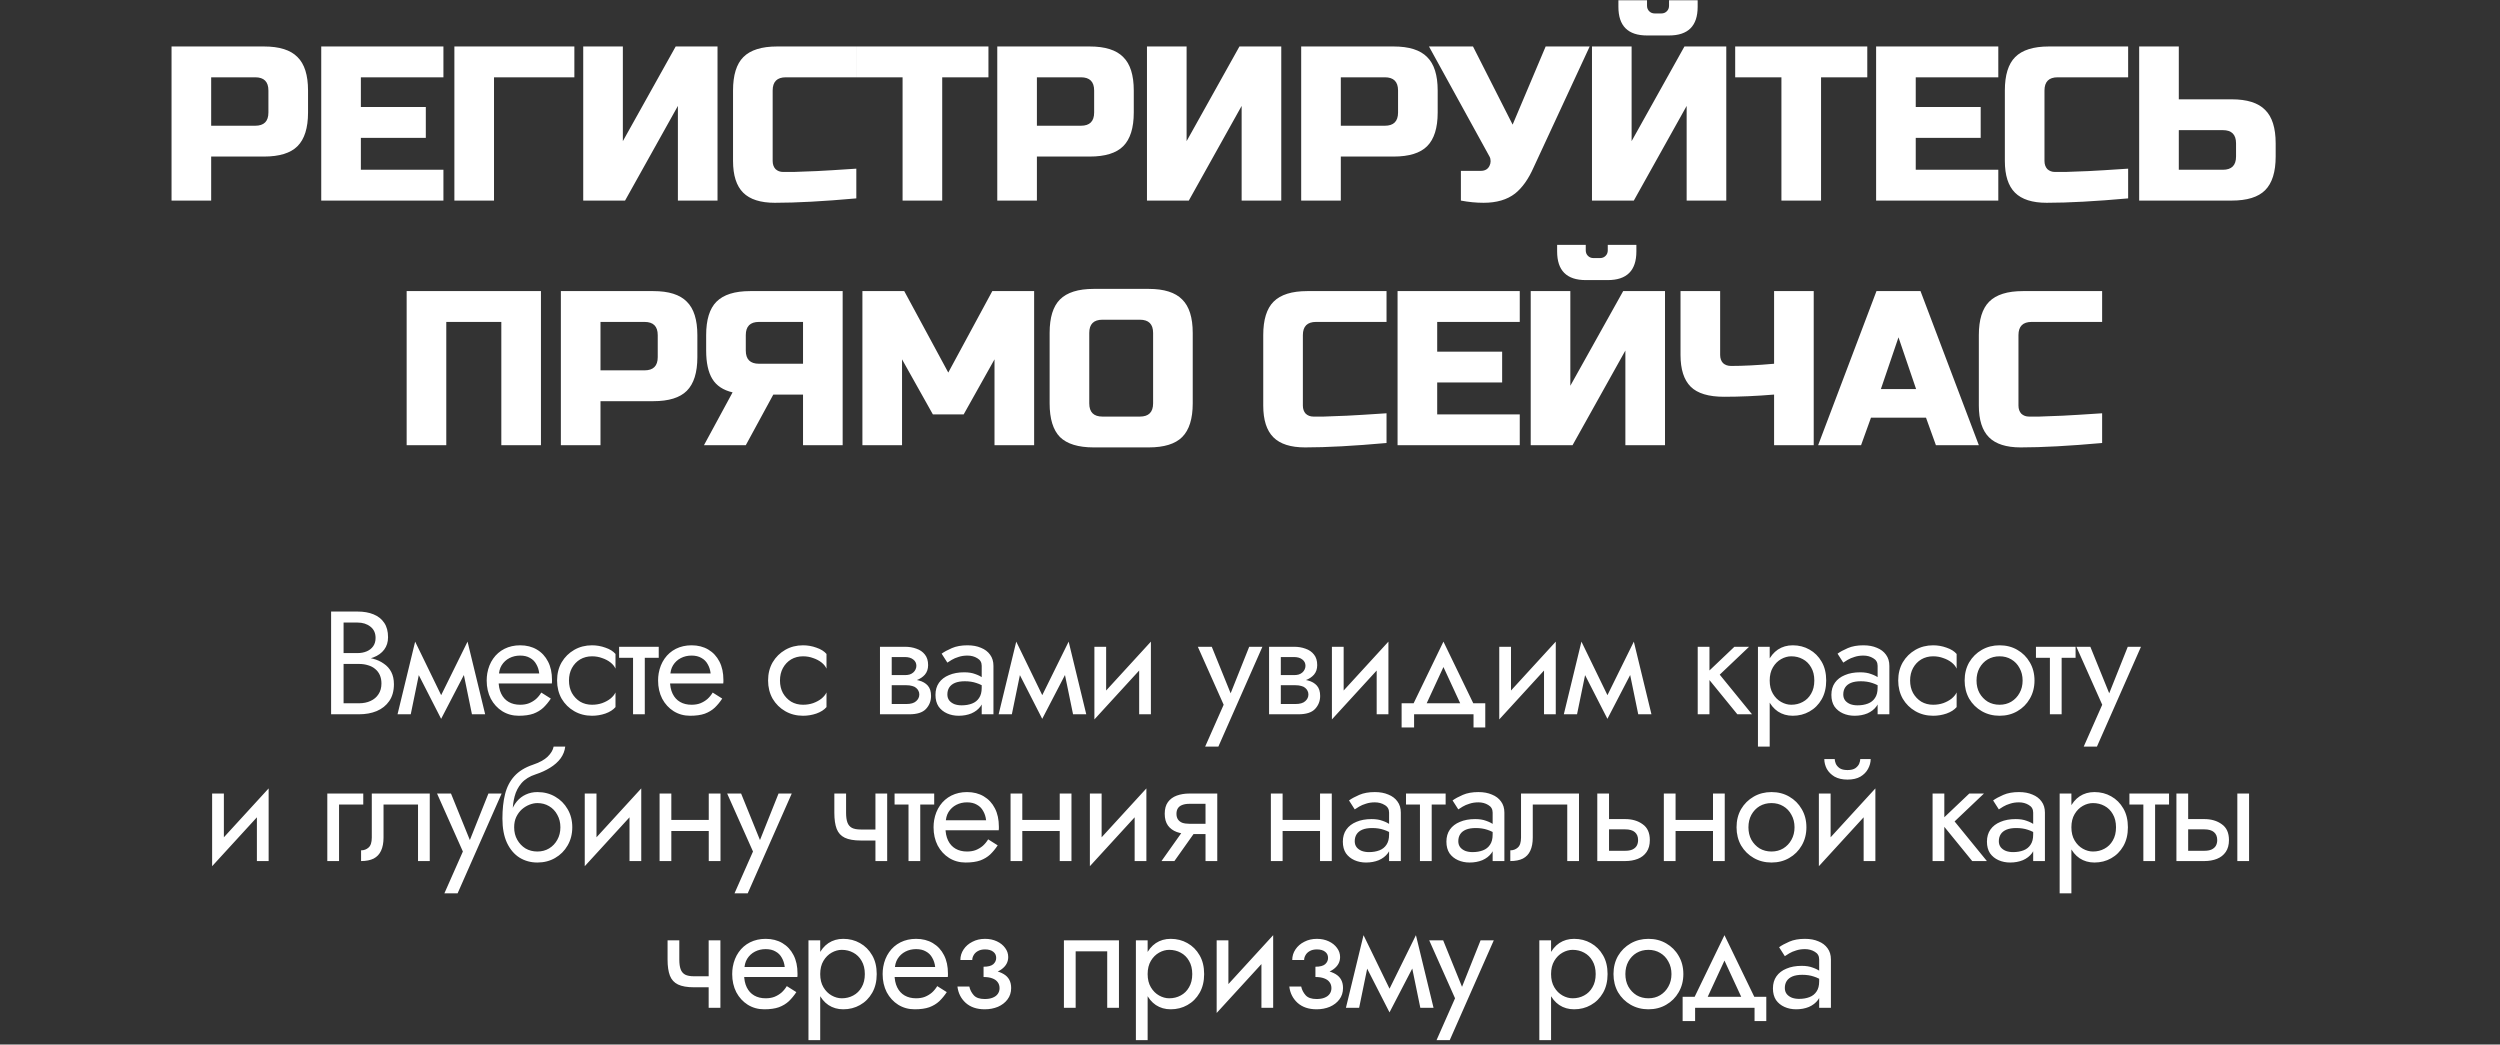 <?xml version="1.0" encoding="UTF-8"?> <svg xmlns="http://www.w3.org/2000/svg" width="1022" height="427" viewBox="0 0 1022 427" fill="none"><rect x="0" y="0" width="1022" height="427" fill="#333333" stroke="none"/> <path d="M70.127 19H107.927C114.227 19 118.787 20.44 121.607 23.32C124.487 26.14 125.927 30.7 125.927 37V46C125.927 52.3 124.487 56.89 121.607 59.77C118.787 62.59 114.227 64 107.927 64H86.327V82H70.127V19ZM109.727 37C109.727 33.4 107.927 31.6 104.327 31.6H86.327V51.4H104.327C107.927 51.4 109.727 49.6 109.727 46V37ZM181.273 82H131.323V19H181.273V31.6H147.523V43.75H174.073V56.35H147.523V69.4H181.273V82ZM201.952 82H185.752V19H234.802V31.6H201.952V82ZM293.323 82H277.123V43.3L255.523 82H238.423V19H254.623V57.7L276.223 19H293.323V82ZM350.065 81.1C336.685 82.3 325.585 82.9 316.765 82.9C310.885 82.9 306.565 81.52 303.805 78.76C301.045 76 299.665 71.68 299.665 65.8V37C299.665 30.7 301.075 26.14 303.895 23.32C306.775 20.44 311.365 19 317.665 19H350.065V31.6H321.265C317.665 31.6 315.865 33.4 315.865 37V65.8C315.865 67.18 316.255 68.29 317.035 69.13C317.875 69.91 318.925 70.3 320.185 70.3C321.445 70.3 322.825 70.3 324.325 70.3C325.825 70.24 327.385 70.18 329.005 70.12C330.625 70.06 332.245 70 333.865 69.94C335.545 69.88 337.675 69.76 340.255 69.58C342.895 69.4 346.165 69.19 350.065 68.95V81.1ZM385.176 82H368.976V31.6H350.076V19H404.076V31.6H385.176V82ZM407.686 19H445.486C451.786 19 456.346 20.44 459.166 23.32C462.046 26.14 463.486 30.7 463.486 37V46C463.486 52.3 462.046 56.89 459.166 59.77C456.346 62.59 451.786 64 445.486 64H423.886V82H407.686V19ZM447.286 37C447.286 33.4 445.486 31.6 441.886 31.6H423.886V51.4H441.886C445.486 51.4 447.286 49.6 447.286 46V37ZM523.783 82H507.583V43.3L485.983 82H468.883V19H485.083V57.7L506.683 19H523.783V82ZM531.925 19H569.725C576.025 19 580.585 20.44 583.405 23.32C586.285 26.14 587.725 30.7 587.725 37V46C587.725 52.3 586.285 56.89 583.405 59.77C580.585 62.59 576.025 64 569.725 64H548.125V82H531.925V19ZM571.525 37C571.525 33.4 569.725 31.6 566.125 31.6H548.125V51.4H566.125C569.725 51.4 571.525 49.6 571.525 46V37ZM606.484 82.9C603.484 82.9 600.394 82.6 597.214 82V69.85H605.314C607.054 69.85 608.254 69.16 608.914 67.78C609.214 67.18 609.364 66.55 609.364 65.89C609.364 65.17 609.214 64.54 608.914 64L584.164 19H602.164L618.364 50.95L631.864 19H649.864L626.914 68.5C624.814 73.24 622.294 76.78 619.354 79.12C616.114 81.64 611.824 82.9 606.484 82.9ZM689.502 82V43.3L667.902 82H650.802V19H667.002V57.7L688.602 19H705.702V82H689.502ZM673.302 14.5C665.502 14.5 661.602 10.6 661.602 2.8V0.1H673.302V2.35C673.302 3.25 673.602 4 674.202 4.6C674.802 5.2 675.552 5.5 676.452 5.5H679.152C680.052 5.5 680.802 5.2 681.402 4.6C682.002 4 682.302 3.25 682.302 2.35V0.1H694.002V2.8C694.002 10.6 690.102 14.5 682.302 14.5H673.302ZM744.445 82H728.245V31.6H709.345V19H763.345V31.6H744.445V82ZM816.905 82H766.955V19H816.905V31.6H783.155V43.75H809.705V56.35H783.155V69.4H816.905V82ZM869.984 81.1C856.604 82.3 845.504 82.9 836.684 82.9C830.804 82.9 826.484 81.52 823.724 78.76C820.964 76 819.584 71.68 819.584 65.8V37C819.584 30.7 820.994 26.14 823.814 23.32C826.694 20.44 831.284 19 837.584 19H869.984V31.6H841.184C837.584 31.6 835.784 33.4 835.784 37V65.8C835.784 67.18 836.174 68.29 836.954 69.13C837.794 69.91 838.844 70.3 840.104 70.3C841.364 70.3 842.744 70.3 844.244 70.3C845.744 70.24 847.304 70.18 848.924 70.12C850.544 70.06 852.164 70 853.784 69.94C855.464 69.88 857.594 69.76 860.174 69.58C862.814 69.4 866.084 69.19 869.984 68.95V81.1ZM890.695 40.6H912.295C918.595 40.6 923.155 42.04 925.975 44.92C928.855 47.74 930.295 52.3 930.295 58.6V64C930.295 70.3 928.855 74.89 925.975 77.77C923.155 80.59 918.595 82 912.295 82H874.495V19H890.695V40.6ZM914.095 58.6C914.095 55 912.295 53.2 908.695 53.2H890.695V69.4H908.695C912.295 69.4 914.095 67.6 914.095 64V58.6ZM221.14 182H204.94V131.6H182.44V182H166.24V119H221.14V182ZM229.282 119H267.082C273.382 119 277.942 120.44 280.762 123.32C283.642 126.14 285.082 130.7 285.082 137V146C285.082 152.3 283.642 156.89 280.762 159.77C277.942 162.59 273.382 164 267.082 164H245.482V182H229.282V119ZM268.882 137C268.882 133.4 267.082 131.6 263.482 131.6H245.482V151.4H263.482C267.082 151.4 268.882 149.6 268.882 146V137ZM344.479 182H328.279V161.3H316.129L304.879 182H287.779L299.479 160.4C295.639 159.5 292.879 157.67 291.199 154.91C289.519 152.15 288.679 148.28 288.679 143.3V137C288.679 130.7 290.089 126.14 292.909 123.32C295.789 120.44 300.379 119 306.679 119H344.479V182ZM304.879 143.3C304.879 146.9 306.679 148.7 310.279 148.7H328.279V131.6H310.279C306.679 131.6 304.879 133.4 304.879 137V143.3ZM406.554 146.9L393.954 169.4H381.354L368.754 146.9V182H352.554V119H369.654L387.654 152.3L405.654 119H422.754V182H406.554V146.9ZM471.389 136.1C471.389 132.5 469.589 130.7 465.989 130.7H450.689C447.089 130.7 445.289 132.5 445.289 136.1V164.9C445.289 168.5 447.089 170.3 450.689 170.3H465.989C469.589 170.3 471.389 168.5 471.389 164.9V136.1ZM487.589 164.9C487.589 171.2 486.149 175.79 483.269 178.67C480.449 181.49 475.889 182.9 469.589 182.9H447.089C440.789 182.9 436.199 181.49 433.319 178.67C430.499 175.79 429.089 171.2 429.089 164.9V136.1C429.089 129.8 430.499 125.24 433.319 122.42C436.199 119.54 440.789 118.1 447.089 118.1H469.589C475.889 118.1 480.449 119.54 483.269 122.42C486.149 125.24 487.589 129.8 487.589 136.1V164.9ZM566.814 181.1C553.434 182.3 542.334 182.9 533.514 182.9C527.634 182.9 523.314 181.52 520.554 178.76C517.794 176 516.414 171.68 516.414 165.8V137C516.414 130.7 517.824 126.14 520.644 123.32C523.524 120.44 528.114 119 534.414 119H566.814V131.6H538.014C534.414 131.6 532.614 133.4 532.614 137V165.8C532.614 167.18 533.004 168.29 533.784 169.13C534.624 169.91 535.674 170.3 536.934 170.3C538.194 170.3 539.574 170.3 541.074 170.3C542.574 170.24 544.134 170.18 545.754 170.12C547.374 170.06 548.994 170 550.614 169.94C552.294 169.88 554.424 169.76 557.004 169.58C559.644 169.4 562.914 169.19 566.814 168.95V181.1ZM621.275 182H571.325V119H621.275V131.6H587.525V143.75H614.075V156.35H587.525V169.4H621.275V182ZM664.454 182V143.3L642.854 182H625.754V119H641.954V157.7L663.554 119H680.654V182H664.454ZM648.254 114.5C640.454 114.5 636.554 110.6 636.554 102.8V100.1H648.254V102.35C648.254 103.25 648.554 104 649.154 104.6C649.754 105.2 650.504 105.5 651.404 105.5H654.104C655.004 105.5 655.754 105.2 656.354 104.6C656.954 104 657.254 103.25 657.254 102.35V100.1H668.954V102.8C668.954 110.6 665.054 114.5 657.254 114.5H648.254ZM725.246 161.3C718.046 161.9 711.236 162.2 704.816 162.2C698.456 162.2 693.896 160.82 691.136 158.06C688.376 155.3 686.996 150.98 686.996 145.1V119H703.196V145.1C703.196 146.48 703.586 147.59 704.366 148.43C705.206 149.21 706.316 149.6 707.696 149.6C712.616 149.6 718.466 149.3 725.246 148.7V119H741.446V182H725.246V161.3ZM760.803 182H743.253L767.103 119H785.103L808.953 182H791.403L787.353 170.75H764.853L760.803 182ZM768.903 159.05H783.303L776.103 137.9L768.903 159.05ZM859.349 181.1C845.969 182.3 834.869 182.9 826.049 182.9C820.169 182.9 815.849 181.52 813.089 178.76C810.329 176 808.949 171.68 808.949 165.8V137C808.949 130.7 810.359 126.14 813.179 123.32C816.059 120.44 820.649 119 826.949 119H859.349V131.6H830.549C826.949 131.6 825.149 133.4 825.149 137V165.8C825.149 167.18 825.539 168.29 826.319 169.13C827.159 169.91 828.209 170.3 829.469 170.3C830.729 170.3 832.109 170.3 833.609 170.3C835.109 170.24 836.669 170.18 838.289 170.12C839.909 170.06 841.529 170 843.149 169.94C844.829 169.88 846.959 169.76 849.539 169.58C852.179 169.4 855.449 169.19 859.349 168.95V181.1ZM139.375 269.8V266.98H146.155C147.555 266.98 148.815 266.74 149.935 266.26C151.055 265.78 151.935 265.08 152.575 264.16C153.215 263.24 153.535 262.12 153.535 260.8C153.535 258.8 152.835 257.26 151.435 256.18C150.035 255.06 148.275 254.5 146.155 254.5H140.455V287.5H146.755C148.555 287.5 150.135 287.18 151.495 286.54C152.895 285.9 153.975 284.98 154.735 283.78C155.535 282.58 155.935 281.12 155.935 279.4C155.935 278.12 155.715 276.98 155.275 275.98C154.835 274.98 154.195 274.14 153.355 273.46C152.555 272.78 151.595 272.28 150.475 271.96C149.355 271.6 148.115 271.42 146.755 271.42H139.375V268.6H146.755C148.795 268.6 150.675 268.82 152.395 269.26C154.115 269.7 155.615 270.38 156.895 271.3C158.215 272.18 159.235 273.32 159.955 274.72C160.675 276.12 161.035 277.78 161.035 279.7C161.035 282.46 160.395 284.76 159.115 286.6C157.875 288.4 156.175 289.76 154.015 290.68C151.895 291.56 149.475 292 146.755 292H135.355V250H146.155C148.675 250 150.855 250.38 152.695 251.14C154.575 251.9 156.035 253.06 157.075 254.62C158.115 256.14 158.635 258.1 158.635 260.5C158.635 262.46 158.115 264.14 157.075 265.54C156.035 266.94 154.575 268 152.695 268.72C150.855 269.44 148.675 269.8 146.155 269.8H139.375ZM192.933 292L188.433 270.1L191.133 262.3L198.333 292H192.933ZM178.533 287.86L191.133 262.3L191.733 271.9L180.333 293.86L178.533 287.86ZM180.333 293.86L169.113 271.9L169.713 262.3L182.133 287.86L180.333 293.86ZM162.513 292L169.713 262.3L172.413 270.1L167.913 292H162.513ZM202.018 279.4V275.32H220.438C220.278 273.88 219.878 272.62 219.238 271.54C218.638 270.42 217.778 269.56 216.658 268.96C215.578 268.32 214.238 268 212.638 268C211.038 268 209.578 268.34 208.258 269.02C206.938 269.7 205.878 270.68 205.078 271.96C204.318 273.2 203.938 274.68 203.938 276.4L203.818 278.2C203.818 280.32 204.178 282.12 204.898 283.6C205.618 285.08 206.638 286.2 207.958 286.96C209.278 287.72 210.838 288.1 212.638 288.1C213.998 288.1 215.198 287.9 216.238 287.5C217.318 287.06 218.278 286.48 219.118 285.76C219.958 285 220.678 284.12 221.278 283.12L225.178 285.58C224.258 286.98 223.238 288.22 222.118 289.3C220.998 290.34 219.638 291.16 218.038 291.76C216.438 292.32 214.438 292.6 212.038 292.6C209.558 292.6 207.318 291.98 205.318 290.74C203.358 289.5 201.798 287.8 200.638 285.64C199.518 283.44 198.958 280.96 198.958 278.2C198.958 277.68 198.978 277.18 199.018 276.7C199.058 276.22 199.118 275.74 199.198 275.26C199.598 272.98 200.398 270.98 201.598 269.26C202.798 267.54 204.338 266.2 206.218 265.24C208.138 264.28 210.278 263.8 212.638 263.8C215.238 263.8 217.518 264.38 219.478 265.54C221.438 266.7 222.958 268.34 224.038 270.46C225.118 272.54 225.658 275.04 225.658 277.96C225.658 278.2 225.658 278.44 225.658 278.68C225.658 278.92 225.638 279.16 225.598 279.4H202.018ZM232.597 278.2C232.597 280.12 232.997 281.82 233.797 283.3C234.637 284.78 235.757 285.96 237.157 286.84C238.597 287.68 240.217 288.1 242.017 288.1C243.497 288.1 244.877 287.88 246.157 287.44C247.477 286.96 248.617 286.34 249.577 285.58C250.537 284.78 251.217 283.94 251.617 283.06V289.06C250.657 290.18 249.277 291.06 247.477 291.7C245.717 292.3 243.897 292.6 242.017 292.6C239.337 292.6 236.917 291.98 234.757 290.74C232.597 289.5 230.877 287.8 229.597 285.64C228.357 283.44 227.737 280.96 227.737 278.2C227.737 275.4 228.357 272.92 229.597 270.76C230.877 268.6 232.597 266.9 234.757 265.66C236.917 264.42 239.337 263.8 242.017 263.8C243.897 263.8 245.717 264.12 247.477 264.76C249.277 265.36 250.657 266.22 251.617 267.34V273.34C251.217 272.42 250.537 271.58 249.577 270.82C248.617 270.06 247.477 269.46 246.157 269.02C244.877 268.54 243.497 268.3 242.017 268.3C240.217 268.3 238.597 268.72 237.157 269.56C235.757 270.4 234.637 271.58 233.797 273.1C232.997 274.58 232.597 276.28 232.597 278.2ZM253.089 264.4H269.289V268.9H253.089V264.4ZM258.789 265.6H263.589V292H258.789V265.6ZM272.087 279.4V275.32H290.507C290.347 273.88 289.947 272.62 289.307 271.54C288.707 270.42 287.847 269.56 286.727 268.96C285.647 268.32 284.307 268 282.707 268C281.107 268 279.647 268.34 278.327 269.02C277.007 269.7 275.947 270.68 275.147 271.96C274.387 273.2 274.007 274.68 274.007 276.4L273.887 278.2C273.887 280.32 274.247 282.12 274.967 283.6C275.687 285.08 276.707 286.2 278.027 286.96C279.347 287.72 280.907 288.1 282.707 288.1C284.067 288.1 285.267 287.9 286.307 287.5C287.387 287.06 288.347 286.48 289.187 285.76C290.027 285 290.747 284.12 291.347 283.12L295.247 285.58C294.327 286.98 293.307 288.22 292.187 289.3C291.067 290.34 289.707 291.16 288.107 291.76C286.507 292.32 284.507 292.6 282.107 292.6C279.627 292.6 277.387 291.98 275.387 290.74C273.427 289.5 271.867 287.8 270.707 285.64C269.587 283.44 269.027 280.96 269.027 278.2C269.027 277.68 269.047 277.18 269.087 276.7C269.127 276.22 269.187 275.74 269.267 275.26C269.667 272.98 270.467 270.98 271.667 269.26C272.867 267.54 274.407 266.2 276.287 265.24C278.207 264.28 280.347 263.8 282.707 263.8C285.307 263.8 287.587 264.38 289.547 265.54C291.507 266.7 293.027 268.34 294.107 270.46C295.187 272.54 295.727 275.04 295.727 277.96C295.727 278.2 295.727 278.44 295.727 278.68C295.727 278.92 295.707 279.16 295.667 279.4H272.087ZM318.854 278.2C318.854 280.12 319.254 281.82 320.054 283.3C320.894 284.78 322.014 285.96 323.414 286.84C324.854 287.68 326.474 288.1 328.274 288.1C329.754 288.1 331.134 287.88 332.414 287.44C333.734 286.96 334.874 286.34 335.834 285.58C336.794 284.78 337.474 283.94 337.874 283.06V289.06C336.914 290.18 335.534 291.06 333.734 291.7C331.974 292.3 330.154 292.6 328.274 292.6C325.594 292.6 323.174 291.98 321.014 290.74C318.854 289.5 317.134 287.8 315.854 285.64C314.614 283.44 313.994 280.96 313.994 278.2C313.994 275.4 314.614 272.92 315.854 270.76C317.134 268.6 318.854 266.9 321.014 265.66C323.174 264.42 325.594 263.8 328.274 263.8C330.154 263.8 331.974 264.12 333.734 264.76C335.534 265.36 336.914 266.22 337.874 267.34V273.34C337.474 272.42 336.794 271.58 335.834 270.82C334.874 270.06 333.734 269.46 332.414 269.02C331.134 268.54 329.754 268.3 328.274 268.3C326.474 268.3 324.854 268.72 323.414 269.56C322.014 270.4 320.894 271.58 320.054 273.1C319.254 274.58 318.854 276.28 318.854 278.2ZM362.554 277.6H370.534C372.454 277.6 374.174 277.8 375.694 278.2C377.214 278.6 378.414 279.3 379.294 280.3C380.174 281.3 380.614 282.7 380.614 284.5C380.614 286.58 379.914 288.36 378.514 289.84C377.154 291.28 374.894 292 371.734 292H362.554V287.8H370.534C372.334 287.8 373.654 287.42 374.494 286.66C375.374 285.9 375.814 284.98 375.814 283.9C375.814 283.34 375.694 282.84 375.454 282.4C375.254 281.96 374.934 281.56 374.494 281.2C374.094 280.84 373.554 280.58 372.874 280.42C372.234 280.22 371.454 280.12 370.534 280.12H362.554V277.6ZM362.554 278.8V275.98H369.934C370.654 275.98 371.294 275.9 371.854 275.74C372.454 275.54 372.954 275.26 373.354 274.9C373.754 274.54 374.054 274.14 374.254 273.7C374.494 273.22 374.614 272.72 374.614 272.2C374.614 271.12 374.194 270.26 373.354 269.62C372.514 268.94 371.374 268.6 369.934 268.6H362.554V264.4H369.934C371.654 264.4 373.214 264.66 374.614 265.18C376.054 265.66 377.214 266.46 378.094 267.58C378.974 268.66 379.414 270.1 379.414 271.9C379.414 273.46 378.974 274.76 378.094 275.8C377.214 276.8 376.054 277.56 374.614 278.08C373.214 278.56 371.654 278.8 369.934 278.8H362.554ZM359.734 264.4H364.534V292H359.734V264.4ZM387.282 283.9C387.282 284.86 387.542 285.68 388.062 286.36C388.582 287 389.282 287.5 390.162 287.86C391.042 288.18 392.022 288.34 393.102 288.34C394.702 288.34 396.122 288.1 397.362 287.62C398.602 287.14 399.562 286.38 400.242 285.34C400.962 284.3 401.322 282.92 401.322 281.2L402.282 284.2C402.282 285.96 401.802 287.48 400.842 288.76C399.922 290 398.682 290.96 397.122 291.64C395.562 292.28 393.822 292.6 391.902 292.6C390.182 292.6 388.602 292.28 387.162 291.64C385.722 291 384.562 290.06 383.682 288.82C382.842 287.54 382.422 285.96 382.422 284.08C382.422 282.12 382.902 280.46 383.862 279.1C384.822 277.74 386.182 276.7 387.942 275.98C389.702 275.22 391.782 274.84 394.182 274.84C395.942 274.84 397.442 275.08 398.682 275.56C399.962 276 400.982 276.52 401.742 277.12C402.502 277.68 403.022 278.14 403.302 278.5V281.32C401.942 280.36 400.562 279.66 399.162 279.22C397.762 278.74 396.182 278.5 394.422 278.5C392.822 278.5 391.482 278.72 390.402 279.16C389.362 279.6 388.582 280.22 388.062 281.02C387.542 281.82 387.282 282.78 387.282 283.9ZM387.282 270.88L384.942 267.22C385.982 266.46 387.382 265.7 389.142 264.94C390.902 264.18 393.022 263.8 395.502 263.8C397.622 263.8 399.462 264.14 401.022 264.82C402.622 265.46 403.862 266.4 404.742 267.64C405.662 268.88 406.122 270.4 406.122 272.2V292H401.322V272.2C401.322 270.8 400.722 269.76 399.522 269.08C398.362 268.36 397.022 268 395.502 268C394.182 268 392.982 268.18 391.902 268.54C390.822 268.86 389.882 269.26 389.082 269.74C388.322 270.18 387.722 270.56 387.282 270.88ZM438.663 292L434.163 270.1L436.863 262.3L444.063 292H438.663ZM424.263 287.86L436.863 262.3L437.463 271.9L426.063 293.86L424.263 287.86ZM426.063 293.86L414.843 271.9L415.443 262.3L427.863 287.86L426.063 293.86ZM408.243 292L415.443 262.3L418.143 270.1L413.643 292H408.243ZM470.188 269.2L447.388 294.1L447.688 287.2L470.488 262.3L470.188 269.2ZM452.188 264.4V287.5L447.388 294.1V264.4H452.188ZM470.488 262.3V292H465.688V268.9L470.488 262.3ZM516.072 264.4L498.072 305.2H492.672L500.232 288.1L489.672 264.4H495.372L504.132 286L502.152 285.76L510.672 264.4H516.072ZM521.618 277.6H529.598C531.518 277.6 533.238 277.8 534.758 278.2C536.278 278.6 537.478 279.3 538.358 280.3C539.238 281.3 539.678 282.7 539.678 284.5C539.678 286.58 538.978 288.36 537.578 289.84C536.218 291.28 533.958 292 530.798 292H521.618V287.8H529.598C531.398 287.8 532.718 287.42 533.558 286.66C534.438 285.9 534.878 284.98 534.878 283.9C534.878 283.34 534.758 282.84 534.518 282.4C534.318 281.96 533.998 281.56 533.558 281.2C533.158 280.84 532.618 280.58 531.938 280.42C531.298 280.22 530.518 280.12 529.598 280.12H521.618V277.6ZM521.618 278.8V275.98H528.998C529.718 275.98 530.358 275.9 530.918 275.74C531.518 275.54 532.018 275.26 532.418 274.9C532.818 274.54 533.118 274.14 533.318 273.7C533.558 273.22 533.678 272.72 533.678 272.2C533.678 271.12 533.258 270.26 532.418 269.62C531.578 268.94 530.438 268.6 528.998 268.6H521.618V264.4H528.998C530.718 264.4 532.278 264.66 533.678 265.18C535.118 265.66 536.278 266.46 537.158 267.58C538.038 268.66 538.478 270.1 538.478 271.9C538.478 273.46 538.038 274.76 537.158 275.8C536.278 276.8 535.118 277.56 533.678 278.08C532.278 278.56 530.718 278.8 528.998 278.8H521.618ZM518.798 264.4H523.598V292H518.798V264.4ZM567.285 269.2L544.485 294.1L544.785 287.2L567.585 262.3L567.285 269.2ZM549.285 264.4V287.5L544.485 294.1V264.4H549.285ZM567.585 262.3V292H562.785V268.9L567.585 262.3ZM590.08 272.68L581.98 290.2H576.58L590.08 262.3L603.58 290.2H598.18L590.08 272.68ZM602.38 292H578.08V297.4H572.98V287.5H607.18V297.4H602.38V292ZM635.697 269.2L612.897 294.1L613.197 287.2L635.997 262.3L635.697 269.2ZM617.697 264.4V287.5L612.897 294.1V264.4H617.697ZM635.997 262.3V292H631.197V268.9L635.997 262.3ZM669.712 292L665.212 270.1L667.912 262.3L675.112 292H669.712ZM655.312 287.86L667.912 262.3L668.512 271.9L657.112 293.86L655.312 287.86ZM657.112 293.86L645.892 271.9L646.492 262.3L658.912 287.86L657.112 293.86ZM639.292 292L646.492 262.3L649.192 270.1L644.692 292H639.292ZM694.026 264.4H698.826V292H694.026V264.4ZM709.026 264.4H715.026L703.026 275.8L716.226 292H710.226L697.026 275.8L709.026 264.4ZM723.452 305.2H718.652V264.4H723.452V305.2ZM746.552 278.2C746.552 281.16 745.932 283.72 744.692 285.88C743.452 288.04 741.792 289.7 739.712 290.86C737.672 292.02 735.392 292.6 732.872 292.6C730.592 292.6 728.572 292.02 726.812 290.86C725.092 289.7 723.732 288.04 722.732 285.88C721.772 283.72 721.292 281.16 721.292 278.2C721.292 275.2 721.772 272.64 722.732 270.52C723.732 268.36 725.092 266.7 726.812 265.54C728.572 264.38 730.592 263.8 732.872 263.8C735.392 263.8 737.672 264.38 739.712 265.54C741.792 266.7 743.452 268.36 744.692 270.52C745.932 272.64 746.552 275.2 746.552 278.2ZM741.692 278.2C741.692 276.08 741.252 274.28 740.372 272.8C739.532 271.32 738.392 270.2 736.952 269.44C735.552 268.68 733.992 268.3 732.272 268.3C730.872 268.3 729.492 268.68 728.132 269.44C726.772 270.2 725.652 271.32 724.772 272.8C723.892 274.28 723.452 276.08 723.452 278.2C723.452 280.32 723.892 282.12 724.772 283.6C725.652 285.08 726.772 286.2 728.132 286.96C729.492 287.72 730.872 288.1 732.272 288.1C733.992 288.1 735.552 287.72 736.952 286.96C738.392 286.2 739.532 285.08 740.372 283.6C741.252 282.12 741.692 280.32 741.692 278.2ZM753.53 283.9C753.53 284.86 753.79 285.68 754.31 286.36C754.83 287 755.53 287.5 756.41 287.86C757.29 288.18 758.27 288.34 759.35 288.34C760.95 288.34 762.37 288.1 763.61 287.62C764.85 287.14 765.81 286.38 766.49 285.34C767.21 284.3 767.57 282.92 767.57 281.2L768.53 284.2C768.53 285.96 768.05 287.48 767.09 288.76C766.17 290 764.93 290.96 763.37 291.64C761.81 292.28 760.07 292.6 758.15 292.6C756.43 292.6 754.85 292.28 753.41 291.64C751.97 291 750.81 290.06 749.93 288.82C749.09 287.54 748.67 285.96 748.67 284.08C748.67 282.12 749.15 280.46 750.11 279.1C751.07 277.74 752.43 276.7 754.19 275.98C755.95 275.22 758.03 274.84 760.43 274.84C762.19 274.84 763.69 275.08 764.93 275.56C766.21 276 767.23 276.52 767.99 277.12C768.75 277.68 769.27 278.14 769.55 278.5V281.32C768.19 280.36 766.81 279.66 765.41 279.22C764.01 278.74 762.43 278.5 760.67 278.5C759.07 278.5 757.73 278.72 756.65 279.16C755.61 279.6 754.83 280.22 754.31 281.02C753.79 281.82 753.53 282.78 753.53 283.9ZM753.53 270.88L751.19 267.22C752.23 266.46 753.63 265.7 755.39 264.94C757.15 264.18 759.27 263.8 761.75 263.8C763.87 263.8 765.71 264.14 767.27 264.82C768.87 265.46 770.11 266.4 770.99 267.64C771.91 268.88 772.37 270.4 772.37 272.2V292H767.57V272.2C767.57 270.8 766.97 269.76 765.77 269.08C764.61 268.36 763.27 268 761.75 268C760.43 268 759.23 268.18 758.15 268.54C757.07 268.86 756.13 269.26 755.33 269.74C754.57 270.18 753.97 270.56 753.53 270.88ZM780.851 278.2C780.851 280.12 781.251 281.82 782.051 283.3C782.891 284.78 784.011 285.96 785.411 286.84C786.851 287.68 788.471 288.1 790.271 288.1C791.751 288.1 793.131 287.88 794.411 287.44C795.731 286.96 796.871 286.34 797.831 285.58C798.791 284.78 799.471 283.94 799.871 283.06V289.06C798.911 290.18 797.531 291.06 795.731 291.7C793.971 292.3 792.151 292.6 790.271 292.6C787.591 292.6 785.171 291.98 783.011 290.74C780.851 289.5 779.131 287.8 777.851 285.64C776.611 283.44 775.991 280.96 775.991 278.2C775.991 275.4 776.611 272.92 777.851 270.76C779.131 268.6 780.851 266.9 783.011 265.66C785.171 264.42 787.591 263.8 790.271 263.8C792.151 263.8 793.971 264.12 795.731 264.76C797.531 265.36 798.911 266.22 799.871 267.34V273.34C799.471 272.42 798.791 271.58 797.831 270.82C796.871 270.06 795.731 269.46 794.411 269.02C793.131 268.54 791.751 268.3 790.271 268.3C788.471 268.3 786.851 268.72 785.411 269.56C784.011 270.4 782.891 271.58 782.051 273.1C781.251 274.58 780.851 276.28 780.851 278.2ZM803.144 278.2C803.144 275.4 803.764 272.92 805.004 270.76C806.284 268.6 808.004 266.9 810.164 265.66C812.324 264.42 814.744 263.8 817.424 263.8C820.144 263.8 822.564 264.42 824.684 265.66C826.844 266.9 828.544 268.6 829.784 270.76C831.064 272.92 831.704 275.4 831.704 278.2C831.704 280.96 831.064 283.44 829.784 285.64C828.544 287.8 826.844 289.5 824.684 290.74C822.564 291.98 820.144 292.6 817.424 292.6C814.744 292.6 812.324 291.98 810.164 290.74C808.004 289.5 806.284 287.8 805.004 285.64C803.764 283.44 803.144 280.96 803.144 278.2ZM808.004 278.2C808.004 280.12 808.404 281.82 809.204 283.3C810.044 284.78 811.164 285.96 812.564 286.84C814.004 287.68 815.624 288.1 817.424 288.1C819.224 288.1 820.824 287.68 822.224 286.84C823.664 285.96 824.784 284.78 825.584 283.3C826.424 281.82 826.844 280.12 826.844 278.2C826.844 276.28 826.424 274.58 825.584 273.1C824.784 271.58 823.664 270.4 822.224 269.56C820.824 268.72 819.224 268.3 817.424 268.3C815.624 268.3 814.004 268.72 812.564 269.56C811.164 270.4 810.044 271.58 809.204 273.1C808.404 274.58 808.004 276.28 808.004 278.2ZM832.298 264.4H848.498V268.9H832.298V264.4ZM837.998 265.6H842.798V292H837.998V265.6ZM875.231 264.4L857.231 305.2H851.831L859.391 288.1L848.831 264.4H854.531L863.291 286L861.311 285.76L869.831 264.4H875.231ZM109.519 329.2L86.719 354.1L87.019 347.2L109.819 322.3L109.519 329.2ZM91.519 324.4V347.5L86.719 354.1V324.4H91.519ZM109.819 322.3V352H105.019V328.9L109.819 322.3ZM133.803 324.4H148.503V328.9H138.603V352H133.803V324.4ZM175.687 324.4V352H170.887V328.9H156.787V342.4C156.787 344.56 156.447 346.36 155.767 347.8C155.127 349.2 154.127 350.26 152.767 350.98C151.407 351.66 149.687 352 147.607 352V347.62C148.807 347.62 149.827 347.24 150.667 346.48C151.547 345.72 151.987 344.36 151.987 342.4V324.4H175.687ZM205.064 324.4L187.064 365.2H181.664L189.224 348.1L178.664 324.4H184.364L193.124 346L191.144 345.76L199.664 324.4H205.064ZM219.67 328.3V323.8C222.39 323.8 224.81 324.42 226.93 325.66C229.09 326.9 230.79 328.6 232.03 330.76C233.31 332.92 233.95 335.4 233.95 338.2C233.95 340.96 233.31 343.44 232.03 345.64C230.79 347.8 229.09 349.5 226.93 350.74C224.81 351.98 222.39 352.6 219.67 352.6C216.99 352.6 214.57 351.94 212.41 350.62C210.25 349.26 208.53 347.24 207.25 344.56C206.01 341.88 205.39 338.56 205.39 334.6L210.19 338.2C210.19 340.12 210.61 341.82 211.45 343.3C212.29 344.78 213.41 345.96 214.81 346.84C216.25 347.68 217.87 348.1 219.67 348.1C221.47 348.1 223.07 347.68 224.47 346.84C225.91 345.96 227.03 344.78 227.83 343.3C228.67 341.82 229.09 340.12 229.09 338.2C229.09 336.28 228.67 334.58 227.83 333.1C227.03 331.58 225.91 330.4 224.47 329.56C223.07 328.72 221.47 328.3 219.67 328.3ZM208.03 338.2C208.03 335.96 208.31 333.96 208.87 332.2C209.43 330.4 210.23 328.88 211.27 327.64C212.31 326.4 213.53 325.46 214.93 324.82C216.37 324.14 217.95 323.8 219.67 323.8V328.3C218.63 328.3 217.55 328.52 216.43 328.96C215.31 329.4 214.27 330.04 213.31 330.88C212.39 331.72 211.63 332.76 211.03 334C210.47 335.2 210.19 336.6 210.19 338.2H208.03ZM205.39 334.6C205.39 330.84 205.75 327.52 206.47 324.64C207.19 321.76 208.45 319.32 210.25 317.32C212.09 315.28 214.61 313.72 217.81 312.64C220.53 311.72 222.55 310.62 223.87 309.34C225.23 308.02 226.05 306.64 226.33 305.2H231.07C230.87 306.96 230.23 308.58 229.15 310.06C228.07 311.5 226.65 312.76 224.89 313.84C223.17 314.92 221.21 315.82 219.01 316.54C216.53 317.34 214.59 318.54 213.19 320.14C211.83 321.74 210.89 323.56 210.37 325.6C209.85 327.6 209.59 329.6 209.59 331.6V337.78L205.39 334.6ZM261.844 329.2L239.044 354.1L239.344 347.2L262.144 322.3L261.844 329.2ZM243.844 324.4V347.5L239.044 354.1V324.4H243.844ZM262.144 322.3V352H257.344V328.9L262.144 322.3ZM272.459 339.7V335.2H292.859V339.7H272.459ZM289.739 324.4H294.539V352H289.739V324.4ZM269.639 324.4H274.439V352H269.639V324.4ZM323.665 324.4L305.665 365.2H300.265L307.825 348.1L297.265 324.4H302.965L311.725 346L309.745 345.76L318.265 324.4H323.665ZM351.879 343.6V339.1H361.299V343.6H351.879ZM357.879 324.4H362.679V352H357.879V324.4ZM345.879 324.4V332.32C345.879 333.92 346.059 335.22 346.419 336.22C346.779 337.22 347.399 337.96 348.279 338.44C349.159 338.88 350.359 339.1 351.879 339.1V343.6C349.119 343.6 346.939 343.22 345.339 342.46C343.779 341.7 342.679 340.5 342.039 338.86C341.399 337.18 341.079 335 341.079 332.32V324.4H345.879ZM365.7 324.4H381.9V328.9H365.7V324.4ZM371.4 325.6H376.2V352H371.4V325.6ZM384.698 339.4V335.32H403.118C402.958 333.88 402.558 332.62 401.918 331.54C401.318 330.42 400.458 329.56 399.338 328.96C398.258 328.32 396.918 328 395.318 328C393.718 328 392.258 328.34 390.938 329.02C389.618 329.7 388.558 330.68 387.758 331.96C386.998 333.2 386.618 334.68 386.618 336.4L386.498 338.2C386.498 340.32 386.858 342.12 387.578 343.6C388.298 345.08 389.318 346.2 390.638 346.96C391.958 347.72 393.518 348.1 395.318 348.1C396.678 348.1 397.878 347.9 398.918 347.5C399.998 347.06 400.958 346.48 401.798 345.76C402.638 345 403.358 344.12 403.958 343.12L407.858 345.58C406.938 346.98 405.918 348.22 404.798 349.3C403.678 350.34 402.318 351.16 400.718 351.76C399.118 352.32 397.118 352.6 394.718 352.6C392.238 352.6 389.998 351.98 387.998 350.74C386.038 349.5 384.478 347.8 383.318 345.64C382.198 343.44 381.638 340.96 381.638 338.2C381.638 337.68 381.658 337.18 381.698 336.7C381.738 336.22 381.798 335.74 381.878 335.26C382.278 332.98 383.078 330.98 384.278 329.26C385.478 327.54 387.018 326.2 388.898 325.24C390.818 324.28 392.958 323.8 395.318 323.8C397.918 323.8 400.198 324.38 402.158 325.54C404.118 326.7 405.638 328.34 406.718 330.46C407.798 332.54 408.338 335.04 408.338 337.96C408.338 338.2 408.338 338.44 408.338 338.68C408.338 338.92 408.318 339.16 408.278 339.4H384.698ZM415.937 339.7V335.2H436.337V339.7H415.937ZM433.217 324.4H438.017V352H433.217V324.4ZM413.117 324.4H417.917V352H413.117V324.4ZM468.343 329.2L445.543 354.1L445.843 347.2L468.643 322.3L468.343 329.2ZM450.343 324.4V347.5L445.543 354.1V324.4H450.343ZM468.643 322.3V352H463.843V328.9L468.643 322.3ZM480.098 352H474.818L485.018 337.6H490.298L480.098 352ZM497.618 352H492.818V324.4H497.618V352ZM494.798 336.76V340.96H486.218C484.338 340.96 482.618 340.68 481.058 340.12C479.538 339.56 478.338 338.68 477.458 337.48C476.578 336.24 476.138 334.64 476.138 332.68C476.138 330.68 476.578 329.08 477.458 327.88C478.338 326.68 479.538 325.8 481.058 325.24C482.618 324.68 484.338 324.4 486.218 324.4H494.798V328.6H486.218C485.058 328.6 484.078 328.76 483.278 329.08C482.518 329.36 481.938 329.8 481.538 330.4C481.138 331 480.938 331.76 480.938 332.68C480.938 333.6 481.138 334.36 481.538 334.96C481.938 335.56 482.518 336.02 483.278 336.34C484.078 336.62 485.058 336.76 486.218 336.76H494.798ZM522.35 339.7V335.2H542.75V339.7H522.35ZM539.63 324.4H544.43V352H539.63V324.4ZM519.53 324.4H524.33V352H519.53V324.4ZM553.816 343.9C553.816 344.86 554.076 345.68 554.596 346.36C555.116 347 555.816 347.5 556.696 347.86C557.576 348.18 558.556 348.34 559.636 348.34C561.236 348.34 562.656 348.1 563.896 347.62C565.136 347.14 566.096 346.38 566.776 345.34C567.496 344.3 567.856 342.92 567.856 341.2L568.816 344.2C568.816 345.96 568.336 347.48 567.376 348.76C566.456 350 565.216 350.96 563.656 351.64C562.096 352.28 560.356 352.6 558.436 352.6C556.716 352.6 555.136 352.28 553.696 351.64C552.256 351 551.096 350.06 550.216 348.82C549.376 347.54 548.956 345.96 548.956 344.08C548.956 342.12 549.436 340.46 550.396 339.1C551.356 337.74 552.716 336.7 554.476 335.98C556.236 335.22 558.316 334.84 560.716 334.84C562.476 334.84 563.976 335.08 565.216 335.56C566.496 336 567.516 336.52 568.276 337.12C569.036 337.68 569.556 338.14 569.836 338.5V341.32C568.476 340.36 567.096 339.66 565.696 339.22C564.296 338.74 562.716 338.5 560.956 338.5C559.356 338.5 558.016 338.72 556.936 339.16C555.896 339.6 555.116 340.22 554.596 341.02C554.076 341.82 553.816 342.78 553.816 343.9ZM553.816 330.88L551.476 327.22C552.516 326.46 553.916 325.7 555.676 324.94C557.436 324.18 559.556 323.8 562.036 323.8C564.156 323.8 565.996 324.14 567.556 324.82C569.156 325.46 570.396 326.4 571.276 327.64C572.196 328.88 572.656 330.4 572.656 332.2V352H567.856V332.2C567.856 330.8 567.256 329.76 566.056 329.08C564.896 328.36 563.556 328 562.036 328C560.716 328 559.516 328.18 558.436 328.54C557.356 328.86 556.416 329.26 555.616 329.74C554.856 330.18 554.256 330.56 553.816 330.88ZM574.777 324.4H590.977V328.9H574.777V324.4ZM580.477 325.6H585.277V352H580.477V325.6ZM596.153 343.9C596.153 344.86 596.413 345.68 596.933 346.36C597.453 347 598.153 347.5 599.033 347.86C599.913 348.18 600.893 348.34 601.973 348.34C603.573 348.34 604.993 348.1 606.233 347.62C607.473 347.14 608.433 346.38 609.113 345.34C609.833 344.3 610.193 342.92 610.193 341.2L611.153 344.2C611.153 345.96 610.673 347.48 609.713 348.76C608.793 350 607.553 350.96 605.993 351.64C604.433 352.28 602.693 352.6 600.773 352.6C599.053 352.6 597.473 352.28 596.033 351.64C594.593 351 593.433 350.06 592.553 348.82C591.713 347.54 591.293 345.96 591.293 344.08C591.293 342.12 591.773 340.46 592.733 339.1C593.693 337.74 595.053 336.7 596.813 335.98C598.573 335.22 600.653 334.84 603.053 334.84C604.813 334.84 606.313 335.08 607.553 335.56C608.833 336 609.853 336.52 610.613 337.12C611.373 337.68 611.893 338.14 612.173 338.5V341.32C610.813 340.36 609.433 339.66 608.033 339.22C606.633 338.74 605.053 338.5 603.293 338.5C601.693 338.5 600.353 338.72 599.273 339.16C598.233 339.6 597.453 340.22 596.933 341.02C596.413 341.82 596.153 342.78 596.153 343.9ZM596.153 330.88L593.813 327.22C594.853 326.46 596.253 325.7 598.013 324.94C599.773 324.18 601.893 323.8 604.373 323.8C606.493 323.8 608.333 324.14 609.893 324.82C611.493 325.46 612.733 326.4 613.613 327.64C614.533 328.88 614.993 330.4 614.993 332.2V352H610.193V332.2C610.193 330.8 609.593 329.76 608.393 329.08C607.233 328.36 605.893 328 604.373 328C603.053 328 601.853 328.18 600.773 328.54C599.693 328.86 598.753 329.26 597.953 329.74C597.193 330.18 596.593 330.56 596.153 330.88ZM645.494 324.4V352H640.694V328.9H626.594V342.4C626.594 344.56 626.254 346.36 625.574 347.8C624.934 349.2 623.934 350.26 622.574 350.98C621.214 351.66 619.494 352 617.414 352V347.62C618.614 347.62 619.634 347.24 620.474 346.48C621.354 345.72 621.794 344.36 621.794 342.4V324.4H645.494ZM652.971 324.4H657.771V352H652.971V324.4ZM655.791 339.04V334.84H664.371C667.211 334.84 669.591 335.54 671.511 336.94C673.471 338.3 674.451 340.46 674.451 343.42C674.451 345.38 674.011 347 673.131 348.28C672.251 349.56 671.051 350.5 669.531 351.1C668.011 351.7 666.291 352 664.371 352H655.791V347.8H664.371C665.531 347.8 666.491 347.64 667.251 347.32C668.051 346.96 668.651 346.46 669.051 345.82C669.451 345.14 669.651 344.34 669.651 343.42C669.651 342.02 669.211 340.94 668.331 340.18C667.451 339.42 666.131 339.04 664.371 339.04H655.791ZM682.995 339.7V335.2H703.395V339.7H682.995ZM700.275 324.4H705.075V352H700.275V324.4ZM680.175 324.4H684.975V352H680.175V324.4ZM709.901 338.2C709.901 335.4 710.521 332.92 711.761 330.76C713.041 328.6 714.761 326.9 716.921 325.66C719.081 324.42 721.501 323.8 724.181 323.8C726.901 323.8 729.321 324.42 731.441 325.66C733.601 326.9 735.301 328.6 736.541 330.76C737.821 332.92 738.461 335.4 738.461 338.2C738.461 340.96 737.821 343.44 736.541 345.64C735.301 347.8 733.601 349.5 731.441 350.74C729.321 351.98 726.901 352.6 724.181 352.6C721.501 352.6 719.081 351.98 716.921 350.74C714.761 349.5 713.041 347.8 711.761 345.64C710.521 343.44 709.901 340.96 709.901 338.2ZM714.761 338.2C714.761 340.12 715.161 341.82 715.961 343.3C716.801 344.78 717.921 345.96 719.321 346.84C720.761 347.68 722.381 348.1 724.181 348.1C725.981 348.1 727.581 347.68 728.981 346.84C730.421 345.96 731.541 344.78 732.341 343.3C733.181 341.82 733.601 340.12 733.601 338.2C733.601 336.28 733.181 334.58 732.341 333.1C731.541 331.58 730.421 330.4 728.981 329.56C727.581 328.72 725.981 328.3 724.181 328.3C722.381 328.3 720.761 328.72 719.321 329.56C717.921 330.4 716.801 331.58 715.961 333.1C715.161 334.58 714.761 336.28 714.761 338.2ZM766.355 329.2L743.555 354.1L743.855 347.2L766.655 322.3L766.355 329.2ZM748.355 324.4V347.5L743.555 354.1V324.4H748.355ZM766.655 322.3V352H761.855V328.9L766.655 322.3ZM745.775 310.3H750.035C750.035 310.82 750.175 311.44 750.455 312.16C750.735 312.84 751.255 313.46 752.015 314.02C752.775 314.54 753.855 314.8 755.255 314.8C756.655 314.8 757.735 314.54 758.495 314.02C759.255 313.46 759.775 312.84 760.055 312.16C760.335 311.44 760.475 310.82 760.475 310.3H764.735C764.735 311.66 764.375 313 763.655 314.32C762.975 315.6 761.935 316.66 760.535 317.5C759.135 318.3 757.375 318.7 755.255 318.7C753.175 318.7 751.415 318.3 749.975 317.5C748.575 316.66 747.515 315.6 746.795 314.32C746.115 313 745.775 311.66 745.775 310.3ZM790.039 324.4H794.839V352H790.039V324.4ZM805.039 324.4H811.039L799.039 335.8L812.239 352H806.239L793.039 335.8L805.039 324.4ZM817.124 343.9C817.124 344.86 817.384 345.68 817.904 346.36C818.424 347 819.124 347.5 820.004 347.86C820.884 348.18 821.864 348.34 822.944 348.34C824.544 348.34 825.964 348.1 827.204 347.62C828.444 347.14 829.404 346.38 830.084 345.34C830.804 344.3 831.164 342.92 831.164 341.2L832.124 344.2C832.124 345.96 831.644 347.48 830.684 348.76C829.764 350 828.524 350.96 826.964 351.64C825.404 352.28 823.664 352.6 821.744 352.6C820.024 352.6 818.444 352.28 817.004 351.64C815.564 351 814.404 350.06 813.524 348.82C812.684 347.54 812.264 345.96 812.264 344.08C812.264 342.12 812.744 340.46 813.704 339.1C814.664 337.74 816.024 336.7 817.784 335.98C819.544 335.22 821.624 334.84 824.024 334.84C825.784 334.84 827.284 335.08 828.524 335.56C829.804 336 830.824 336.52 831.584 337.12C832.344 337.68 832.864 338.14 833.144 338.5V341.32C831.784 340.36 830.404 339.66 829.004 339.22C827.604 338.74 826.024 338.5 824.264 338.5C822.664 338.5 821.324 338.72 820.244 339.16C819.204 339.6 818.424 340.22 817.904 341.02C817.384 341.82 817.124 342.78 817.124 343.9ZM817.124 330.88L814.784 327.22C815.824 326.46 817.224 325.7 818.984 324.94C820.744 324.18 822.864 323.8 825.344 323.8C827.464 323.8 829.304 324.14 830.864 324.82C832.464 325.46 833.704 326.4 834.584 327.64C835.504 328.88 835.964 330.4 835.964 332.2V352H831.164V332.2C831.164 330.8 830.564 329.76 829.364 329.08C828.204 328.36 826.864 328 825.344 328C824.024 328 822.824 328.18 821.744 328.54C820.664 328.86 819.724 329.26 818.924 329.74C818.164 330.18 817.564 330.56 817.124 330.88ZM846.786 365.2H841.986V324.4H846.786V365.2ZM869.886 338.2C869.886 341.16 869.266 343.72 868.026 345.88C866.786 348.04 865.126 349.7 863.046 350.86C861.006 352.02 858.726 352.6 856.206 352.6C853.926 352.6 851.906 352.02 850.146 350.86C848.426 349.7 847.066 348.04 846.066 345.88C845.106 343.72 844.626 341.16 844.626 338.2C844.626 335.2 845.106 332.64 846.066 330.52C847.066 328.36 848.426 326.7 850.146 325.54C851.906 324.38 853.926 323.8 856.206 323.8C858.726 323.8 861.006 324.38 863.046 325.54C865.126 326.7 866.786 328.36 868.026 330.52C869.266 332.64 869.886 335.2 869.886 338.2ZM865.026 338.2C865.026 336.08 864.586 334.28 863.706 332.8C862.866 331.32 861.726 330.2 860.286 329.44C858.886 328.68 857.326 328.3 855.606 328.3C854.206 328.3 852.826 328.68 851.466 329.44C850.106 330.2 848.986 331.32 848.106 332.8C847.226 334.28 846.786 336.08 846.786 338.2C846.786 340.32 847.226 342.12 848.106 343.6C848.986 345.08 850.106 346.2 851.466 346.96C852.826 347.72 854.206 348.1 855.606 348.1C857.326 348.1 858.886 347.72 860.286 346.96C861.726 346.2 862.866 345.08 863.706 343.6C864.586 342.12 865.026 340.32 865.026 338.2ZM870.504 324.4H886.704V328.9H870.504V324.4ZM876.204 325.6H881.004V352H876.204V325.6ZM914.621 324.4H919.421V352H914.621V324.4ZM889.721 324.4H894.521V352H889.721V324.4ZM892.541 339.04V334.84H901.121C903.961 334.84 906.341 335.54 908.261 336.94C910.221 338.3 911.201 340.46 911.201 343.42C911.201 345.38 910.761 347 909.881 348.28C909.001 349.56 907.801 350.5 906.281 351.1C904.761 351.7 903.041 352 901.121 352H892.541V347.8H901.121C902.281 347.8 903.241 347.64 904.001 347.32C904.801 346.96 905.401 346.46 905.801 345.82C906.201 345.14 906.401 344.34 906.401 343.42C906.401 342.02 905.961 340.94 905.081 340.18C904.201 339.42 902.881 339.04 901.121 339.04H892.541ZM283.702 403.6V399.1H293.122V403.6H283.702ZM289.702 384.4H294.502V412H289.702V384.4ZM277.702 384.4V392.32C277.702 393.92 277.882 395.22 278.242 396.22C278.602 397.22 279.222 397.96 280.102 398.44C280.982 398.88 282.182 399.1 283.702 399.1V403.6C280.942 403.6 278.762 403.22 277.162 402.46C275.602 401.7 274.502 400.5 273.862 398.86C273.222 397.18 272.902 395 272.902 392.32V384.4H277.702ZM302.383 399.4V395.32H320.803C320.643 393.88 320.243 392.62 319.603 391.54C319.003 390.42 318.143 389.56 317.023 388.96C315.943 388.32 314.603 388 313.003 388C311.403 388 309.943 388.34 308.623 389.02C307.303 389.7 306.243 390.68 305.443 391.96C304.683 393.2 304.303 394.68 304.303 396.4L304.183 398.2C304.183 400.32 304.543 402.12 305.263 403.6C305.983 405.08 307.003 406.2 308.323 406.96C309.643 407.72 311.203 408.1 313.003 408.1C314.363 408.1 315.563 407.9 316.603 407.5C317.683 407.06 318.643 406.48 319.483 405.76C320.323 405 321.043 404.12 321.643 403.12L325.543 405.58C324.623 406.98 323.603 408.22 322.483 409.3C321.363 410.34 320.003 411.16 318.403 411.76C316.803 412.32 314.803 412.6 312.403 412.6C309.923 412.6 307.683 411.98 305.683 410.74C303.723 409.5 302.163 407.8 301.003 405.64C299.883 403.44 299.323 400.96 299.323 398.2C299.323 397.68 299.343 397.18 299.383 396.7C299.423 396.22 299.483 395.74 299.563 395.26C299.963 392.98 300.763 390.98 301.963 389.26C303.163 387.54 304.703 386.2 306.583 385.24C308.503 384.28 310.643 383.8 313.003 383.8C315.603 383.8 317.883 384.38 319.843 385.54C321.803 386.7 323.323 388.34 324.403 390.46C325.483 392.54 326.023 395.04 326.023 397.96C326.023 398.2 326.023 398.44 326.023 398.68C326.023 398.92 326.003 399.16 325.963 399.4H302.383ZM335.302 425.2H330.502V384.4H335.302V425.2ZM358.402 398.2C358.402 401.16 357.782 403.72 356.542 405.88C355.302 408.04 353.642 409.7 351.562 410.86C349.522 412.02 347.242 412.6 344.722 412.6C342.442 412.6 340.422 412.02 338.662 410.86C336.942 409.7 335.582 408.04 334.582 405.88C333.622 403.72 333.142 401.16 333.142 398.2C333.142 395.2 333.622 392.64 334.582 390.52C335.582 388.36 336.942 386.7 338.662 385.54C340.422 384.38 342.442 383.8 344.722 383.8C347.242 383.8 349.522 384.38 351.562 385.54C353.642 386.7 355.302 388.36 356.542 390.52C357.782 392.64 358.402 395.2 358.402 398.2ZM353.542 398.2C353.542 396.08 353.102 394.28 352.222 392.8C351.382 391.32 350.242 390.2 348.802 389.44C347.402 388.68 345.842 388.3 344.122 388.3C342.722 388.3 341.342 388.68 339.982 389.44C338.622 390.2 337.502 391.32 336.622 392.8C335.742 394.28 335.302 396.08 335.302 398.2C335.302 400.32 335.742 402.12 336.622 403.6C337.502 405.08 338.622 406.2 339.982 406.96C341.342 407.72 342.722 408.1 344.122 408.1C345.842 408.1 347.402 407.72 348.802 406.96C350.242 406.2 351.382 405.08 352.222 403.6C353.102 402.12 353.542 400.32 353.542 398.2ZM363.881 399.4V395.32H382.301C382.141 393.88 381.741 392.62 381.101 391.54C380.501 390.42 379.641 389.56 378.521 388.96C377.441 388.32 376.101 388 374.501 388C372.901 388 371.441 388.34 370.121 389.02C368.801 389.7 367.741 390.68 366.941 391.96C366.181 393.2 365.801 394.68 365.801 396.4L365.681 398.2C365.681 400.32 366.041 402.12 366.761 403.6C367.481 405.08 368.501 406.2 369.821 406.96C371.141 407.72 372.701 408.1 374.501 408.1C375.861 408.1 377.061 407.9 378.101 407.5C379.181 407.06 380.141 406.48 380.981 405.76C381.821 405 382.541 404.12 383.141 403.12L387.041 405.58C386.121 406.98 385.101 408.22 383.981 409.3C382.861 410.34 381.501 411.16 379.901 411.76C378.301 412.32 376.301 412.6 373.901 412.6C371.421 412.6 369.181 411.98 367.181 410.74C365.221 409.5 363.661 407.8 362.501 405.64C361.381 403.44 360.821 400.96 360.821 398.2C360.821 397.68 360.841 397.18 360.881 396.7C360.921 396.22 360.981 395.74 361.061 395.26C361.461 392.98 362.261 390.98 363.461 389.26C364.661 387.54 366.201 386.2 368.081 385.24C370.001 384.28 372.141 383.8 374.501 383.8C377.101 383.8 379.381 384.38 381.341 385.54C383.301 386.7 384.821 388.34 385.901 390.46C386.981 392.54 387.521 395.04 387.521 397.96C387.521 398.2 387.521 398.44 387.521 398.68C387.521 398.92 387.501 399.16 387.461 399.4H363.881ZM402.08 398.2V395.2C403.92 395.2 405.24 394.86 406.04 394.18C406.84 393.46 407.24 392.6 407.24 391.6C407.24 390.52 406.84 389.68 406.04 389.08C405.24 388.44 404.12 388.12 402.68 388.12C401.48 388.12 400.48 388.36 399.68 388.84C398.92 389.28 398.36 389.84 398 390.52C397.64 391.16 397.46 391.8 397.46 392.44H392.6C392.6 390.88 393.04 389.44 393.92 388.12C394.8 386.8 396 385.76 397.52 385C399.04 384.2 400.76 383.8 402.68 383.8C404.48 383.8 406.1 384.14 407.54 384.82C408.98 385.5 410.1 386.4 410.9 387.52C411.74 388.64 412.16 389.88 412.16 391.24C412.16 393.24 411.26 394.9 409.46 396.22C407.7 397.54 405.24 398.2 402.08 398.2ZM402.56 412.6C399.32 412.6 396.72 411.72 394.76 409.96C392.84 408.2 391.72 405.98 391.4 403.3H396.26C396.54 404.62 397.14 405.8 398.06 406.84C398.98 407.88 400.48 408.4 402.56 408.4C403.84 408.4 404.92 408.22 405.8 407.86C406.72 407.5 407.42 406.98 407.9 406.3C408.38 405.62 408.62 404.84 408.62 403.96C408.62 403 408.36 402.18 407.84 401.5C407.36 400.82 406.62 400.3 405.62 399.94C404.66 399.58 403.48 399.4 402.08 399.4V396.4C405.52 396.4 408.26 397 410.3 398.2C412.34 399.4 413.36 401.3 413.36 403.9C413.36 405.7 412.86 407.26 411.86 408.58C410.9 409.86 409.6 410.86 407.96 411.58C406.32 412.26 404.52 412.6 402.56 412.6ZM457.43 384.4V412H452.63V388.9H439.73V412H434.93V384.4H457.43ZM469.154 425.2H464.354V384.4H469.154V425.2ZM492.254 398.2C492.254 401.16 491.634 403.72 490.394 405.88C489.154 408.04 487.494 409.7 485.414 410.86C483.374 412.02 481.094 412.6 478.574 412.6C476.294 412.6 474.274 412.02 472.514 410.86C470.794 409.7 469.434 408.04 468.434 405.88C467.474 403.72 466.994 401.16 466.994 398.2C466.994 395.2 467.474 392.64 468.434 390.52C469.434 388.36 470.794 386.7 472.514 385.54C474.274 384.38 476.294 383.8 478.574 383.8C481.094 383.8 483.374 384.38 485.414 385.54C487.494 386.7 489.154 388.36 490.394 390.52C491.634 392.64 492.254 395.2 492.254 398.2ZM487.394 398.2C487.394 396.08 486.954 394.28 486.074 392.8C485.234 391.32 484.094 390.2 482.654 389.44C481.254 388.68 479.694 388.3 477.974 388.3C476.574 388.3 475.194 388.68 473.834 389.44C472.474 390.2 471.354 391.32 470.474 392.8C469.594 394.28 469.154 396.08 469.154 398.2C469.154 400.32 469.594 402.12 470.474 403.6C471.354 405.08 472.474 406.2 473.834 406.96C475.194 407.72 476.574 408.1 477.974 408.1C479.694 408.1 481.254 407.72 482.654 406.96C484.094 406.2 485.234 405.08 486.074 403.6C486.954 402.12 487.394 400.32 487.394 398.2ZM520.172 389.2L497.372 414.1L497.672 407.2L520.472 382.3L520.172 389.2ZM502.172 384.4V407.5L497.372 414.1V384.4H502.172ZM520.472 382.3V412H515.672V388.9L520.472 382.3ZM537.748 398.2V395.2C539.588 395.2 540.908 394.86 541.708 394.18C542.508 393.46 542.908 392.6 542.908 391.6C542.908 390.52 542.508 389.68 541.708 389.08C540.908 388.44 539.788 388.12 538.348 388.12C537.148 388.12 536.148 388.36 535.348 388.84C534.588 389.28 534.028 389.84 533.668 390.52C533.308 391.16 533.128 391.8 533.128 392.44H528.268C528.268 390.88 528.708 389.44 529.588 388.12C530.468 386.8 531.668 385.76 533.188 385C534.708 384.2 536.428 383.8 538.348 383.8C540.148 383.8 541.768 384.14 543.208 384.82C544.648 385.5 545.768 386.4 546.568 387.52C547.408 388.64 547.828 389.88 547.828 391.24C547.828 393.24 546.928 394.9 545.128 396.22C543.368 397.54 540.908 398.2 537.748 398.2ZM538.228 412.6C534.988 412.6 532.388 411.72 530.428 409.96C528.508 408.2 527.388 405.98 527.068 403.3H531.928C532.208 404.62 532.808 405.8 533.728 406.84C534.648 407.88 536.148 408.4 538.228 408.4C539.508 408.4 540.588 408.22 541.468 407.86C542.388 407.5 543.088 406.98 543.568 406.3C544.048 405.62 544.288 404.84 544.288 403.96C544.288 403 544.028 402.18 543.508 401.5C543.028 400.82 542.288 400.3 541.288 399.94C540.328 399.58 539.148 399.4 537.748 399.4V396.4C541.188 396.4 543.928 397 545.968 398.2C548.008 399.4 549.028 401.3 549.028 403.9C549.028 405.7 548.528 407.26 547.528 408.58C546.568 409.86 545.268 410.86 543.628 411.58C541.988 412.26 540.188 412.6 538.228 412.6ZM580.63 412L576.13 390.1L578.83 382.3L586.03 412H580.63ZM566.23 407.86L578.83 382.3L579.43 391.9L568.03 413.86L566.23 407.86ZM568.03 413.86L556.81 391.9L557.41 382.3L569.83 407.86L568.03 413.86ZM550.21 412L557.41 382.3L560.11 390.1L555.61 412H550.21ZM610.662 384.4L592.662 425.2H587.262L594.822 408.1L584.262 384.4H589.962L598.722 406L596.742 405.76L605.262 384.4H610.662ZM634.076 425.2H629.276V384.4H634.076V425.2ZM657.176 398.2C657.176 401.16 656.556 403.72 655.316 405.88C654.076 408.04 652.416 409.7 650.336 410.86C648.296 412.02 646.016 412.6 643.496 412.6C641.216 412.6 639.196 412.02 637.436 410.86C635.716 409.7 634.356 408.04 633.356 405.88C632.396 403.72 631.916 401.16 631.916 398.2C631.916 395.2 632.396 392.64 633.356 390.52C634.356 388.36 635.716 386.7 637.436 385.54C639.196 384.38 641.216 383.8 643.496 383.8C646.016 383.8 648.296 384.38 650.336 385.54C652.416 386.7 654.076 388.36 655.316 390.52C656.556 392.64 657.176 395.2 657.176 398.2ZM652.316 398.2C652.316 396.08 651.876 394.28 650.996 392.8C650.156 391.32 649.016 390.2 647.576 389.44C646.176 388.68 644.616 388.3 642.896 388.3C641.496 388.3 640.116 388.68 638.756 389.44C637.396 390.2 636.276 391.32 635.396 392.8C634.516 394.28 634.076 396.08 634.076 398.2C634.076 400.32 634.516 402.12 635.396 403.6C636.276 405.08 637.396 406.2 638.756 406.96C640.116 407.72 641.496 408.1 642.896 408.1C644.616 408.1 646.176 407.72 647.576 406.96C649.016 406.2 650.156 405.08 650.996 403.6C651.876 402.12 652.316 400.32 652.316 398.2ZM659.595 398.2C659.595 395.4 660.215 392.92 661.455 390.76C662.735 388.6 664.455 386.9 666.615 385.66C668.775 384.42 671.195 383.8 673.875 383.8C676.595 383.8 679.015 384.42 681.135 385.66C683.295 386.9 684.995 388.6 686.235 390.76C687.515 392.92 688.155 395.4 688.155 398.2C688.155 400.96 687.515 403.44 686.235 405.64C684.995 407.8 683.295 409.5 681.135 410.74C679.015 411.98 676.595 412.6 673.875 412.6C671.195 412.6 668.775 411.98 666.615 410.74C664.455 409.5 662.735 407.8 661.455 405.64C660.215 403.44 659.595 400.96 659.595 398.2ZM664.455 398.2C664.455 400.12 664.855 401.82 665.655 403.3C666.495 404.78 667.615 405.96 669.015 406.84C670.455 407.68 672.075 408.1 673.875 408.1C675.675 408.1 677.275 407.68 678.675 406.84C680.115 405.96 681.235 404.78 682.035 403.3C682.875 401.82 683.295 400.12 683.295 398.2C683.295 396.28 682.875 394.58 682.035 393.1C681.235 391.58 680.115 390.4 678.675 389.56C677.275 388.72 675.675 388.3 673.875 388.3C672.075 388.3 670.455 388.72 669.015 389.56C667.615 390.4 666.495 391.58 665.655 393.1C664.855 394.58 664.455 396.28 664.455 398.2ZM704.961 392.68L696.861 410.2H691.461L704.961 382.3L718.461 410.2H713.061L704.961 392.68ZM717.261 412H692.961V417.4H687.861V407.5H722.061V417.4H717.261V412ZM729.637 403.9C729.637 404.86 729.897 405.68 730.417 406.36C730.937 407 731.637 407.5 732.517 407.86C733.397 408.18 734.377 408.34 735.457 408.34C737.057 408.34 738.477 408.1 739.717 407.62C740.957 407.14 741.917 406.38 742.597 405.34C743.317 404.3 743.677 402.92 743.677 401.2L744.637 404.2C744.637 405.96 744.157 407.48 743.197 408.76C742.277 410 741.037 410.96 739.477 411.64C737.917 412.28 736.177 412.6 734.257 412.6C732.537 412.6 730.957 412.28 729.517 411.64C728.077 411 726.917 410.06 726.037 408.82C725.197 407.54 724.777 405.96 724.777 404.08C724.777 402.12 725.257 400.46 726.217 399.1C727.177 397.74 728.537 396.7 730.297 395.98C732.057 395.22 734.137 394.84 736.537 394.84C738.297 394.84 739.797 395.08 741.037 395.56C742.317 396 743.337 396.52 744.097 397.12C744.857 397.68 745.377 398.14 745.657 398.5V401.32C744.297 400.36 742.917 399.66 741.517 399.22C740.117 398.74 738.537 398.5 736.777 398.5C735.177 398.5 733.837 398.72 732.757 399.16C731.717 399.6 730.937 400.22 730.417 401.02C729.897 401.82 729.637 402.78 729.637 403.9ZM729.637 390.88L727.297 387.22C728.337 386.46 729.737 385.7 731.497 384.94C733.257 384.18 735.377 383.8 737.857 383.8C739.977 383.8 741.817 384.14 743.377 384.82C744.977 385.46 746.217 386.4 747.097 387.64C748.017 388.88 748.477 390.4 748.477 392.2V412H743.677V392.2C743.677 390.8 743.077 389.76 741.877 389.08C740.717 388.36 739.377 388 737.857 388C736.537 388 735.337 388.18 734.257 388.54C733.177 388.86 732.237 389.26 731.437 389.74C730.677 390.18 730.077 390.56 729.637 390.88Z" fill="white"></path> </svg> 